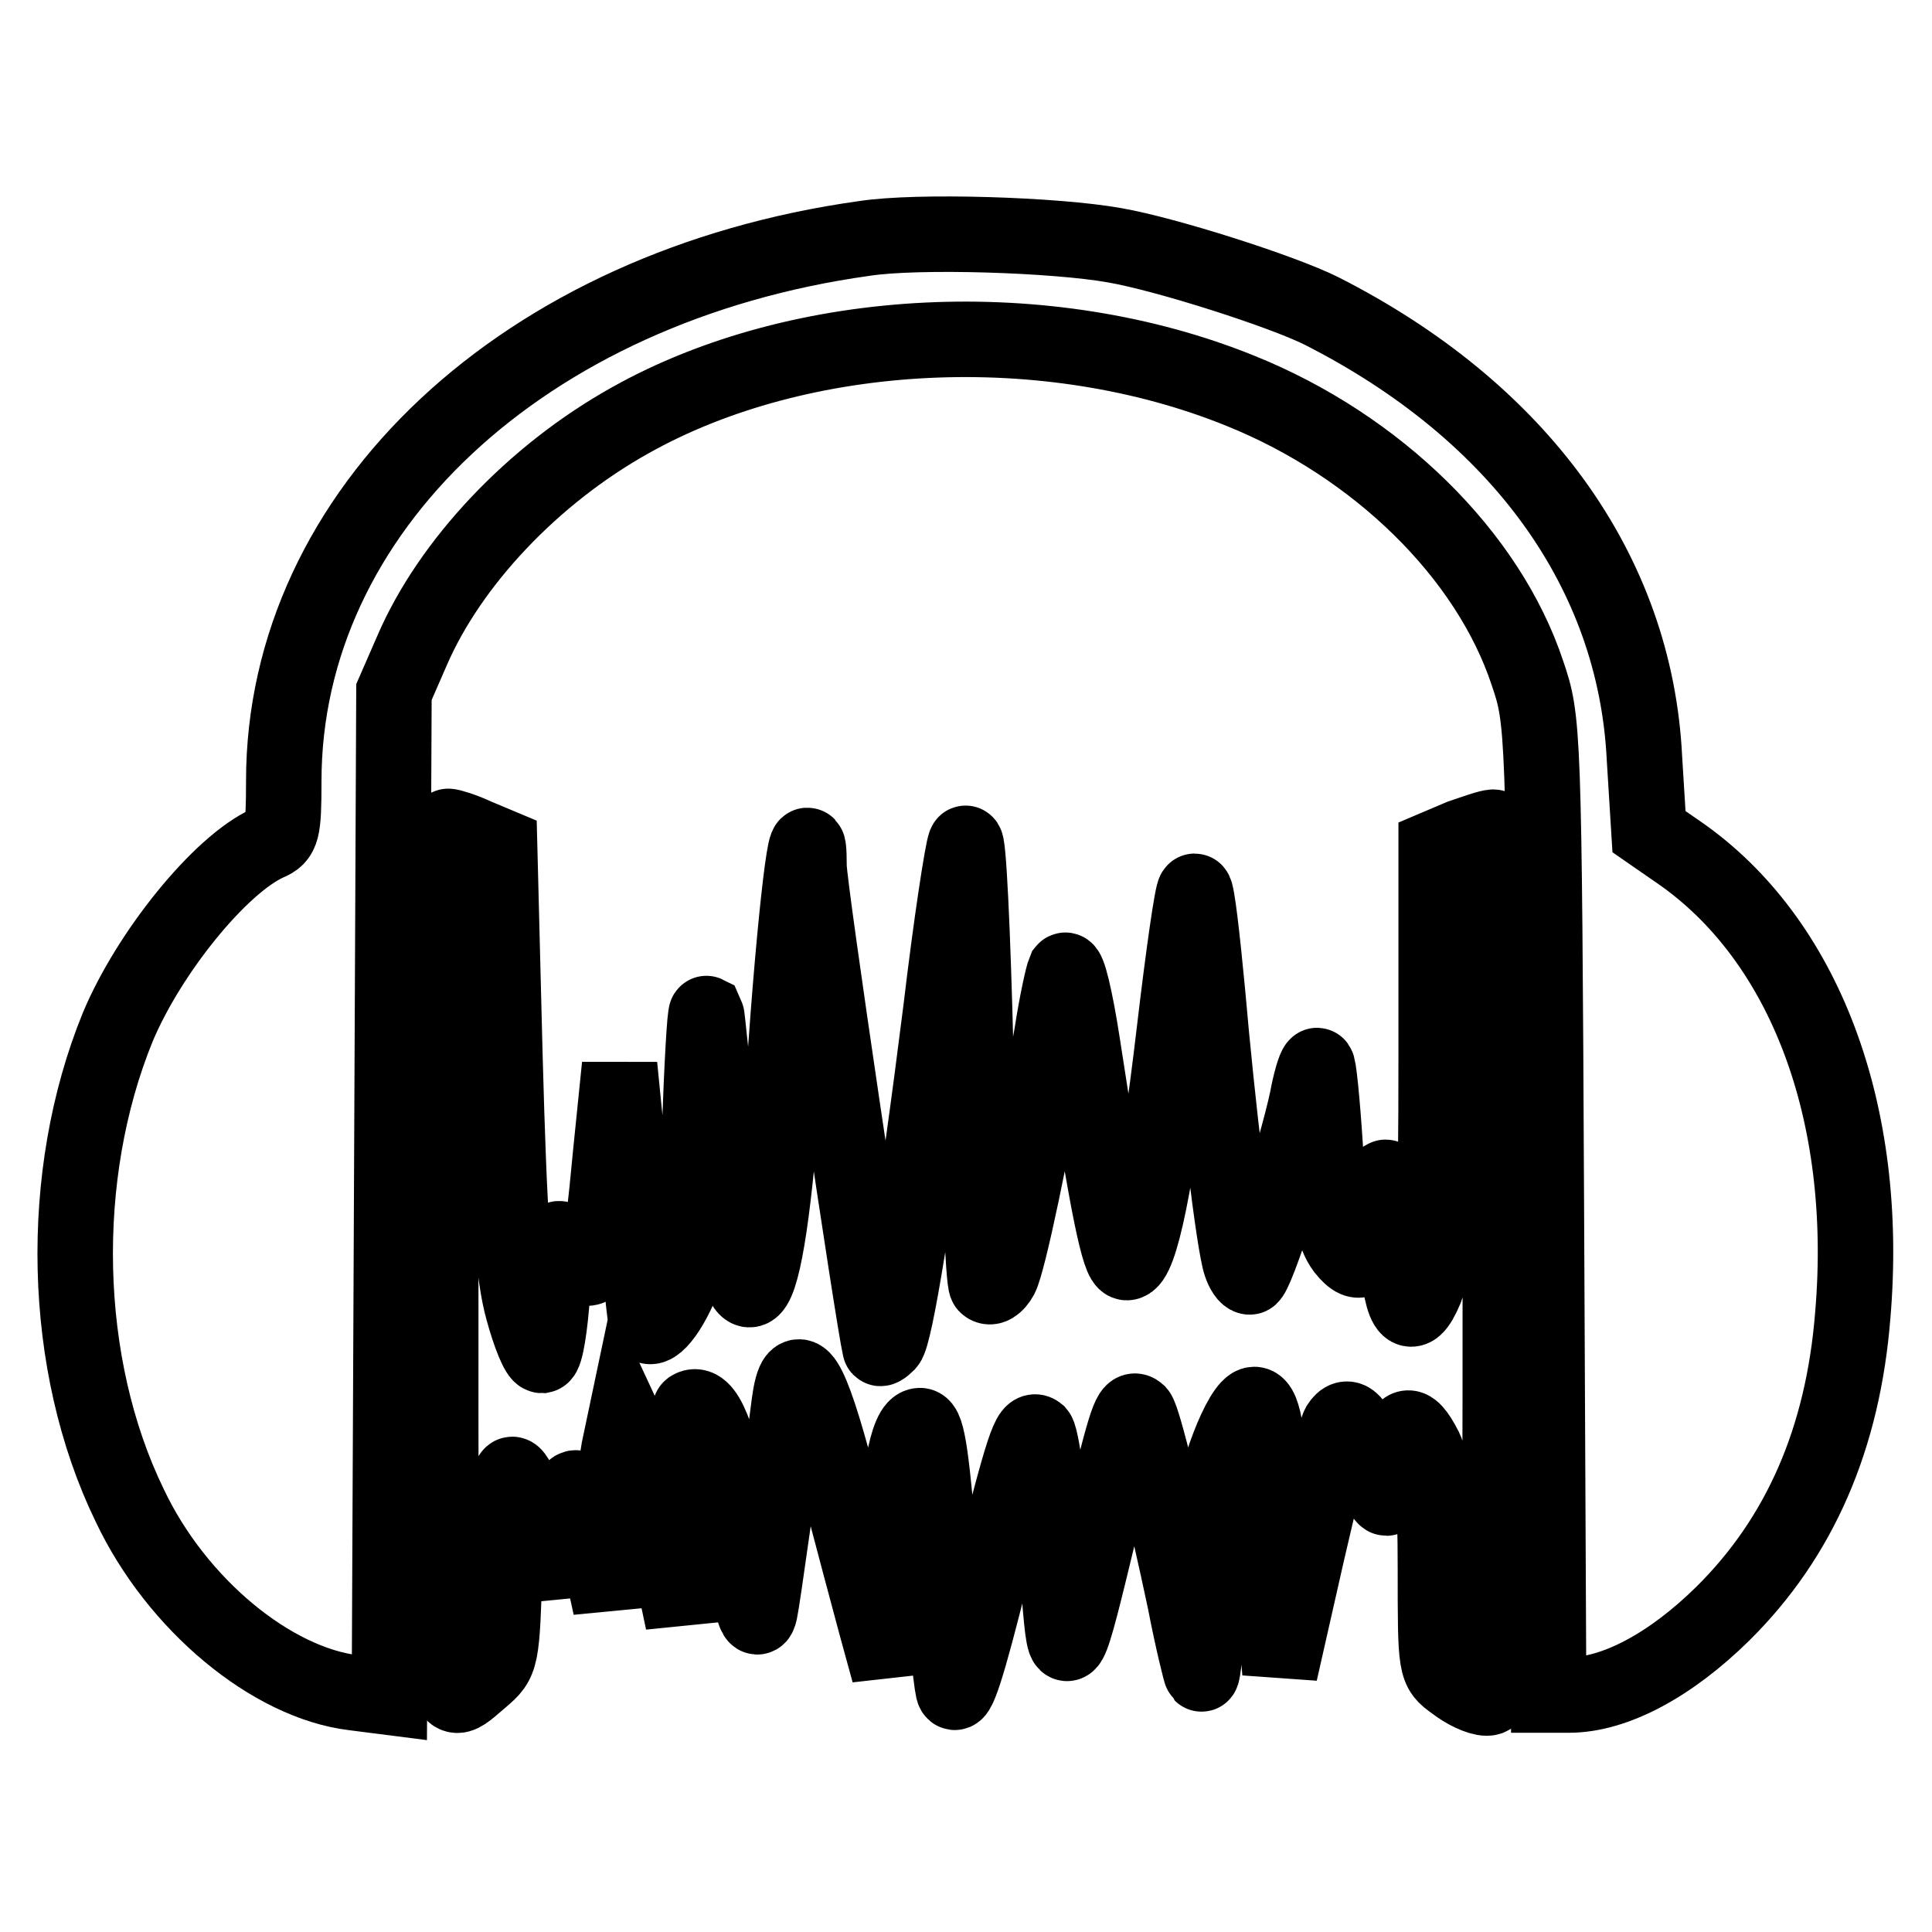 <?xml version="1.0" encoding="utf-8"?>
<!-- Svg Vector Icons : http://www.onlinewebfonts.com/icon -->
<!DOCTYPE svg PUBLIC "-//W3C//DTD SVG 1.1//EN" "http://www.w3.org/Graphics/SVG/1.1/DTD/svg11.dtd">
<svg version="1.1" xmlns="http://www.w3.org/2000/svg" xmlns:xlink="http://www.w3.org/1999/xlink" x="0px" y="0px" viewBox="0 0 256 256" enable-background="new 0 0 256 256" xml:space="preserve">
<g> <g> <path stroke-width="10" fill-opacity="0" stroke="#000000"  d="M114.5,31.6c-45.1,6.3-76.9,36.1-76.9,71.9c0,6.6-0.2,7.4-2.1,8.2c-6.4,2.9-15.8,14.6-19.9,24.4  c-8,19.6-7.5,44.7,1.6,63.4c6.2,13.1,18.8,23.5,29.7,24.8l4.7,0.6l0.3-66.6l0.3-66.6l2.4-5.5c5-11.6,16-23.3,28.9-30.5  c22.6-12.7,55.3-14.3,80.9-3.9c18.1,7.3,32.8,21.7,38,37.4c2.1,6.2,2.2,6.9,2.5,70.8l0.3,64.6h2.7c6.1,0,13.5-4,20.4-10.8  c10.2-10.1,15.9-23.2,17.2-39.5c2.3-26.9-6.4-49.9-23.1-61.4l-3.9-2.7l-0.6-9.7c-1.2-24.8-16.6-46-42.8-59.3  c-5.2-2.6-20.5-7.5-27.4-8.7C139.9,31.1,121.6,30.5,114.5,31.6z"/> <path stroke-width="10" fill-opacity="0" stroke="#000000"  d="M58.4,166.9c0,63.1-0.3,60.3,5.4,55.5c2.7-2.3,2.7-2.5,3.1-15.4c0.5-12.7,0.5-13,2-10.2  c0.9,1.5,2.4,5.4,3.3,8.5l1.7,5.7l0.6-6.3c0.9-10.3,2.4-10.1,4.8,0.9l1.6,7.3l0.2-8.5c0.1-4.7,0.5-10.2,0.9-12.3l0.8-3.8l2,4.3  c1,2.4,2.7,8.3,3.8,13.3l1.9,9l0.1-13.9c0.1-7.7,0.5-14.1,0.9-14.4c1.9-1.2,3.8,3.5,5.8,14.1c2.3,12.7,2.9,15,3.4,12.8  c0.3-1.3,2.9-19.8,3.9-27.7c0.9-6.5,2.7-3.7,6.3,9.9c1.9,7.5,4.3,16.3,5.2,19.7l1.7,6.2l0.6-13.3c0.5-12.4,1.8-19.4,3.5-19.4  c1,0,1.6,4.2,2.8,19.4c0.6,7.3,1.3,14.3,1.6,15.6c0.4,1.7,1.9-2.9,5-15.4c4.3-16.8,5.1-19.5,6.2-18.6c0.6,0.7,2,11.5,2.9,21.7  c0.8,9.5,0.9,9.3,5.5-9.8c3.4-14.1,3.9-15.5,4.9-14.6c0.7,0.8,3.7,13.1,6.2,24.9c1,5.2,2.1,9.6,2.2,9.7c0.4,0.4,1.5-15.8,1.5-21.4  c0-4.4,3.8-14.3,5.5-14.3c1.3,0,2,4.9,2.2,14.7c0,4.7,0.4,11.3,0.7,14.6l0.5,6.2l3.6-15.9c2-8.7,3.9-16.3,4.2-16.8  c1.2-1.9,2.4-0.7,3.9,4.4c0.9,2.8,2,5.2,2.4,5.2c0.3,0,0.9-2.2,1.2-4.7c0.8-5.4,1.8-6,3.9-1.9c1,2.1,1.4,6,1.4,16  c0,13.2,0,13.3,2.5,15.1c1.4,1.1,3.3,2,4.3,2c1.7,0,1.8-2,1.8-57.7c0-39.1-0.3-57.7-0.9-57.7c-0.6,0-2.5,0.7-4.3,1.3l-3.3,1.4  v27.5c0,22.5-0.3,28.1-1.4,31c-2.1,5-3.3,3-4-6.6c-0.3-4.5-0.9-8.2-1.3-8.2c-0.4,0-0.9,2.1-1.3,4.5c-0.9,6.6-1.9,7.9-4.2,5  c-1.4-1.9-2-4.7-2.5-13.5c-0.4-6.2-0.9-11.1-1.1-10.8c-0.3,0.2-0.9,2.3-1.3,4.5c-1.6,7.4-6.8,23.5-7.6,23.5  c-0.4,0-0.9-0.8-1.2-1.7c-0.9-2.6-3.1-21-4.4-36c-0.7-7.4-1.4-13.4-1.7-13.4s-1.5,8.4-2.7,18.6c-2.3,19.5-4.5,30.6-6.3,30.6  c-1,0-2.5-7-5.9-29.2c-0.9-5.8-1.9-10-2.3-9.5c-0.3,0.7-1.1,4.4-1.7,8.3c-2.6,15.2-5.8,30.4-6.8,32.3c-0.6,1.1-1.4,1.6-1.9,1.1  c-0.4-0.4-1-14.2-1.4-30.6c-0.4-16.4-1-28.9-1.4-27.9c-0.4,1-1.9,10.8-3.2,21.8c-3.4,27-6.1,43.3-7.1,44.4c-0.6,0.6-1,0.8-1,0.6  c-0.9-3.8-9.4-61-9.4-63.8c0-9.4-1.9,6.4-3.3,27.4c-2.4,35-5.9,38.3-8.6,8.1c-0.9-8.6-1.6-15.8-1.7-16c-0.2-0.1-0.6,6.9-0.9,15.6  c-0.6,13.5-0.9,16.6-2.7,20.8c-2,4.5-4.4,6.6-4.5,3.8c-0.1-0.6-0.9-8.4-1.8-17.2l-1.6-16.1l-1.2,11.8c-0.6,6.5-1.3,12.6-1.6,13.4  c-0.8,2.5-2.7,2.1-4.3-0.9c-1.2-2.5-1.3-2.1-1.8,5.8c-0.3,4.5-0.9,8.2-1.4,8.3c-0.5,0-1.6-2.7-2.5-6c-1.3-4.7-1.8-11.8-2.4-33.8  l-0.7-27.7l-3.1-1.3c-1.7-0.8-3.4-1.3-3.7-1.3C58.6,109.2,58.4,135.1,58.4,166.9z"/> </g></g>
</svg>
